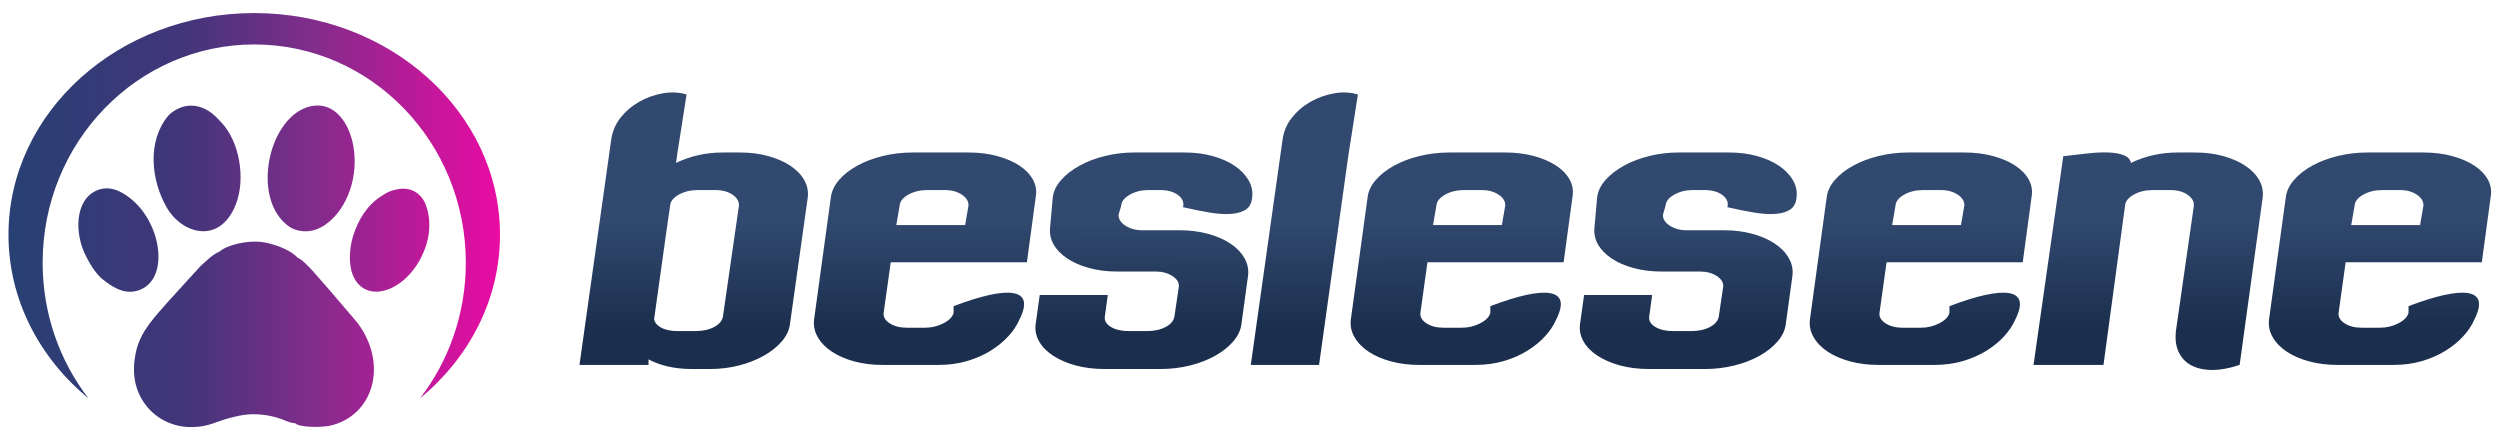 <?xml version="1.0" encoding="UTF-8"?>
<!DOCTYPE svg PUBLIC "-//W3C//DTD SVG 1.1//EN" "http://www.w3.org/Graphics/SVG/1.1/DTD/svg11.dtd">
<!-- Creator: CorelDRAW -->
<svg xmlns="http://www.w3.org/2000/svg" xml:space="preserve" width="2020px" height="354px" version="1.1" style="shape-rendering:geometricPrecision; text-rendering:geometricPrecision; image-rendering:optimizeQuality; fill-rule:evenodd; clip-rule:evenodd"
viewBox="0 0 2020 354.39"
 xmlns:xlink="http://www.w3.org/1999/xlink"
 xmlns:xodm="http://www.corel.com/coreldraw/odm/2003">
 <defs>
  <style type="text/css">
   <![CDATA[
    .fil1 {fill:url(#id0)}
    .fil0 {fill:url(#id1);fill-rule:nonzero}
   ]]>
  </style>
  <linearGradient id="id0" gradientUnits="userSpaceOnUse" x1="403.32" y1="189.87" x2="6.1" y2="189.87">
   <stop offset="0" style="stop-opacity:1; stop-color:#EA0BA3"/>
   <stop offset="0.388" style="stop-opacity:1; stop-color:#7F2D8B"/>
   <stop offset="0.639" style="stop-opacity:1; stop-color:#42357A"/>
   <stop offset="1" style="stop-opacity:1; stop-color:#284073"/>
  </linearGradient>
  <linearGradient id="id1" gradientUnits="userSpaceOnUse" x1="567.56" y1="178.43" x2="567.66" y2="267.41">
   <stop offset="0" style="stop-opacity:1; stop-color:#31496F"/>
   <stop offset="1" style="stop-opacity:1; stop-color:#1B2E4D"/>
  </linearGradient>
 </defs>
 <g id="Layer_x0020_1">
  <g id="_1884268488640">
   <path class="fil0" d="M538.11 185.9l-10.12 72.24c0.36,2.49 1.96,4.61 4.81,6.35 3.61,2.21 8.32,3.31 14.14,3.31l14.45 0c6.02,0 11.08,-1.1 15.2,-3.31 4.11,-2.21 6.46,-5.02 7.07,-8.43l12.94 -89.67c0.2,-3.41 -1.5,-6.37 -5.11,-8.88 -3.62,-2.51 -8.23,-3.76 -13.85,-3.76l-14.45 0c-5.81,0 -10.93,1.25 -15.34,3.76 -4.42,2.51 -6.73,5.47 -6.92,8.88l-2.82 19.51zm59.39 -62.55c8.23,0 15.8,0.96 22.73,2.86 6.92,1.9 12.89,4.51 17.9,7.82 5.02,3.31 8.77,7.18 11.28,11.59 2.51,4.41 3.46,9.13 2.87,14.14l-14.45 102.62c-0.6,4.82 -2.81,9.44 -6.62,13.85 -3.82,4.41 -8.68,8.27 -14.6,11.58 -5.92,3.31 -12.59,5.92 -20.01,7.83 -7.42,1.9 -15.15,2.85 -23.17,2.85l-15.05 0c-7.03,0 -13.49,-0.7 -19.41,-2.1 -5.92,-1.4 -11.09,-3.31 -15.5,-5.72l0 4.51 -0.65 0 -11.42 0 -43.79 0 25.68 -182.18c0.92,-6.49 3.31,-12.4 7.47,-17.68 4.17,-5.28 9.19,-9.6 15.09,-12.95 5.89,-3.36 12.23,-5.64 19.04,-6.86 6.81,-1.22 13.26,-0.92 19.36,0.91l-7.45 47.58 -1.06 7.77c11.64,-5.61 24.28,-8.42 37.92,-8.42l13.84 0zm1303.28 58.68l55.67 0 2.71 -15.64c0.2,-3.41 -1.55,-6.37 -5.26,-8.88 -3.72,-2.51 -8.27,-3.76 -13.7,-3.76l-14.44 0c-5.82,0 -10.94,1.25 -15.35,3.76 -4.41,2.51 -6.72,5.47 -6.92,8.88l-2.71 15.64zm-52.96 -22.27c0.6,-5.01 2.8,-9.73 6.62,-14.14 3.81,-4.41 8.72,-8.28 14.74,-11.59 6.02,-3.31 12.89,-5.92 20.62,-7.82 7.72,-1.9 15.79,-2.86 24.22,-2.86l45.14 0c8.43,0 16.15,0.96 23.18,2.86 7.02,1.9 12.99,4.46 17.91,7.68 4.9,3.2 8.57,6.97 10.98,11.28 2.4,4.31 3.21,8.88 2.4,13.69l-7.22 53.27 -110.15 0 -5.71 40.93c-0.4,3.2 1.21,6.01 4.81,8.42 3.61,2.41 8.33,3.61 14.15,3.61l14.44 0c5.42,0 10.44,-1.2 15.06,-3.61 4.6,-2.41 7.32,-5.22 8.12,-8.42l0 -5.42c11.03,-4.21 20.66,-7.22 28.88,-9.03 8.23,-1.8 14.7,-2.31 19.42,-1.5 4.71,0.8 7.52,2.96 8.43,6.46 0.89,3.52 -0.26,8.48 -3.47,14.9 -2,4.61 -4.96,9.08 -8.88,13.39 -3.91,4.32 -8.67,8.23 -14.29,11.74 -5.62,3.51 -11.99,6.32 -19.11,8.43 -7.12,2.1 -14.9,3.15 -23.32,3.15l-44.84 0c-8.43,0 -16.16,-0.95 -23.18,-2.85 -7.02,-1.91 -13.03,-4.52 -18.06,-7.83 -5.01,-3.31 -8.82,-7.22 -11.43,-11.74 -2.6,-4.51 -3.61,-9.28 -3,-14.29l13.54 -98.71zm-73.43 -36.41c8.23,0 15.79,0.96 22.71,2.86 6.93,1.9 12.89,4.51 17.92,7.82 5.01,3.31 8.77,7.18 11.28,11.59 2.5,4.41 3.46,9.13 2.85,14.14l-18.65 135.42c-8.42,2.82 -16,4.17 -22.72,4.07 -6.72,-0.1 -12.39,-1.46 -17,-4.07 -4.62,-2.61 -7.98,-6.46 -10.09,-11.58 -2.1,-5.11 -2.55,-11.29 -1.35,-18.51l14.14 -98.7c0.21,-3.41 -1.5,-6.37 -5.11,-8.88 -3.61,-2.51 -8.22,-3.76 -13.84,-3.76l-14.45 0c-5.82,0 -10.93,1.25 -15.34,3.76 -4.42,2.51 -6.73,5.47 -6.93,8.88l-17.45 128.79 -56.58 0 24.07 -168.82c6.82,-0.81 13.39,-1.56 19.71,-2.26 6.32,-0.7 11.99,-0.95 17.01,-0.75 5.02,0.2 9.13,0.96 12.34,2.26 3.21,1.31 5.11,3.36 5.71,6.16 11.64,-5.61 24.28,-8.42 37.92,-8.42l13.85 0zm-244.97 58.68l55.67 0 2.71 -15.64c0.2,-3.41 -1.55,-6.37 -5.26,-8.88 -3.72,-2.51 -8.27,-3.76 -13.7,-3.76l-14.44 0c-5.82,0 -10.94,1.25 -15.35,3.76 -4.41,2.51 -6.72,5.47 -6.92,8.88l-2.71 15.64zm-52.96 -22.27c0.6,-5.01 2.8,-9.73 6.62,-14.14 3.81,-4.41 8.72,-8.28 14.74,-11.59 6.02,-3.31 12.89,-5.92 20.62,-7.82 7.72,-1.9 15.79,-2.86 24.22,-2.86l45.14 0c8.43,0 16.15,0.96 23.18,2.86 7.02,1.9 12.99,4.46 17.9,7.68 4.91,3.2 8.57,6.97 10.99,11.28 2.4,4.31 3.2,8.88 2.4,13.69l-7.22 53.27 -110.14 0 -5.72 40.93c-0.4,3.2 1.21,6.01 4.81,8.42 3.61,2.41 8.33,3.61 14.15,3.61l14.44 0c5.42,0 10.44,-1.2 15.05,-3.61 4.61,-2.41 7.33,-5.22 8.13,-8.42l0 -5.42c11.03,-4.21 20.66,-7.22 28.88,-9.03 8.23,-1.8 14.7,-2.31 19.42,-1.5 4.71,0.8 7.52,2.96 8.43,6.46 0.89,3.52 -0.26,8.48 -3.47,14.9 -2.01,4.61 -4.96,9.08 -8.88,13.39 -3.91,4.32 -8.67,8.23 -14.29,11.74 -5.62,3.51 -11.99,6.32 -19.11,8.43 -7.12,2.1 -14.9,3.15 -23.32,3.15l-44.84 0c-8.43,0 -16.16,-0.95 -23.18,-2.85 -7.02,-1.91 -13.03,-4.52 -18.06,-7.83 -5.01,-3.31 -8.82,-7.22 -11.43,-11.74 -2.61,-4.51 -3.61,-9.28 -3.01,-14.29l13.55 -98.71zm-33.11 102.62c-0.6,4.82 -2.81,9.44 -6.62,13.85 -3.81,4.41 -8.68,8.27 -14.6,11.58 -5.92,3.31 -12.69,5.92 -20.31,7.83 -7.62,1.9 -15.64,2.85 -24.07,2.85l-45.14 0c-8.43,0 -16.15,-0.95 -23.17,-2.85 -7.03,-1.91 -13.1,-4.52 -18.22,-7.83 -5.11,-3.31 -8.92,-7.17 -11.43,-11.58 -2.51,-4.41 -3.46,-9.03 -2.86,-13.85l3.31 -23.77 55.07 0 -2.4 17.45c-0.41,3.41 1.25,6.22 4.96,8.43 3.71,2.21 8.48,3.31 14.3,3.31l14.74 0c6.02,0 11.09,-1.1 15.2,-3.31 4.11,-2.21 6.47,-5.02 7.07,-8.43l3.62 -24.37c0.19,-3.21 -1.56,-6.02 -5.27,-8.43 -3.71,-2.4 -8.18,-3.61 -13.4,-3.61l-31 0c-8.42,0 -16.09,-0.95 -23.01,-2.86 -6.93,-1.91 -12.84,-4.51 -17.76,-7.82 -4.92,-3.31 -8.58,-7.13 -10.98,-11.44 -2.41,-4.31 -3.31,-8.98 -2.71,-13.99l2.1 -23.78c0.61,-5.01 2.87,-9.73 6.77,-14.14 3.91,-4.41 8.88,-8.28 14.9,-11.59 6.02,-3.31 12.84,-5.92 20.47,-7.82 7.62,-1.9 15.65,-2.86 24.07,-2.86l40.32 0c8.23,0 15.81,0.96 22.73,2.86 6.92,1.9 12.84,4.51 17.76,7.82 4.91,3.31 8.67,7.18 11.28,11.59 2.61,4.41 3.61,9.13 3.01,14.14 -0.4,4.42 -2.06,7.63 -4.97,9.63 -2.91,2.01 -6.87,3.22 -11.88,3.62 -5.02,0.4 -10.84,0.04 -17.46,-1.06 -6.62,-1.11 -13.84,-2.56 -21.66,-4.36l0.29 -1.2c0.41,-3.41 -1.15,-6.37 -4.66,-8.88 -3.51,-2.51 -8.17,-3.76 -13.99,-3.76l-9.94 0c-5.41,0 -10.33,1.25 -14.75,3.76 -4.41,2.51 -6.71,5.47 -6.91,8.88l-2.11 7.22c-0.2,3.41 1.6,6.37 5.42,8.88 3.81,2.5 8.33,3.76 13.54,3.76l30.1 0c8.42,0 16.14,0.95 23.17,2.86 7.02,1.9 13.04,4.51 18.05,7.82 5.02,3.31 8.83,7.22 11.44,11.74 2.61,4.51 3.61,9.28 3.01,14.29l-5.42 39.42zm-285.29 -80.35l55.67 0 2.71 -15.64c0.2,-3.41 -1.55,-6.37 -5.27,-8.88 -3.71,-2.51 -8.26,-3.76 -13.69,-3.76l-14.45 0c-5.81,0 -10.93,1.25 -15.34,3.76 -4.41,2.51 -6.72,5.47 -6.92,8.88l-2.71 15.64zm-52.96 -22.27c0.59,-5.01 2.8,-9.73 6.62,-14.14 3.81,-4.41 8.72,-8.28 14.74,-11.59 6.02,-3.31 12.89,-5.92 20.62,-7.82 7.72,-1.9 15.79,-2.86 24.22,-2.86l45.14 0c8.43,0 16.15,0.96 23.18,2.86 7.02,1.9 12.99,4.46 17.9,7.68 4.91,3.2 8.57,6.97 10.99,11.28 2.4,4.31 3.2,8.88 2.4,13.69l-7.22 53.27 -110.15 0 -5.71 40.93c-0.4,3.2 1.21,6.01 4.81,8.42 3.61,2.41 8.33,3.61 14.15,3.61l14.44 0c5.42,0 10.44,-1.2 15.05,-3.61 4.61,-2.41 7.33,-5.22 8.13,-8.42l0 -5.42c11.03,-4.21 20.66,-7.22 28.88,-9.03 8.23,-1.8 14.7,-2.31 19.42,-1.5 4.71,0.8 7.52,2.96 8.43,6.46 0.89,3.52 -0.26,8.48 -3.47,14.9 -2,4.61 -4.96,9.08 -8.88,13.39 -3.91,4.32 -8.67,8.23 -14.29,11.74 -5.62,3.51 -11.99,6.32 -19.11,8.43 -7.12,2.1 -14.9,3.15 -23.32,3.15l-44.84 0c-8.43,0 -16.16,-0.95 -23.18,-2.85 -7.02,-1.91 -13.04,-4.52 -18.06,-7.83 -5.01,-3.31 -8.82,-7.22 -11.43,-11.74 -2.61,-4.51 -3.61,-9.28 -3.01,-14.29l13.55 -98.71zm-15.49 -34.36l-23.76 169.78 -55.21 0 25.69 -182.18c0.92,-6.49 3.3,-12.4 7.46,-17.68 4.17,-5.28 9.2,-9.6 15.09,-12.95 5.89,-3.36 12.24,-5.64 19.05,-6.86 6.8,-1.22 13.26,-0.92 19.35,0.91l-7.67 48.98zm-365.71 56.63l55.67 0 2.71 -15.64c0.2,-3.41 -1.56,-6.37 -5.27,-8.88 -3.71,-2.51 -8.27,-3.76 -13.69,-3.76l-14.44 0c-5.82,0 -10.94,1.25 -15.36,3.76 -4.41,2.51 -6.71,5.47 -6.92,8.88l-2.7 15.64zm-52.97 -22.27c0.61,-5.01 2.81,-9.73 6.62,-14.14 3.82,-4.41 8.73,-8.28 14.75,-11.59 6.02,-3.31 12.89,-5.92 20.61,-7.82 7.72,-1.9 15.8,-2.86 24.23,-2.86l45.14 0c8.42,0 16.15,0.96 23.17,2.86 7.02,1.9 12.99,4.46 17.91,7.68 4.91,3.2 8.58,6.97 10.98,11.28 2.41,4.31 3.21,8.88 2.41,13.69l-7.22 53.27 -110.14 0 -5.73 40.93c-0.4,3.2 1.21,6.01 4.82,8.42 3.61,2.41 8.33,3.61 14.15,3.61l14.44 0c5.42,0 10.43,-1.2 15.05,-3.61 4.61,-2.41 7.32,-5.22 8.12,-8.42l0 -5.42c11.04,-4.21 20.67,-7.22 28.89,-9.03 8.23,-1.8 14.7,-2.31 19.42,-1.5 4.71,0.8 7.52,2.96 8.42,6.46 0.91,3.52 -0.25,8.48 -3.46,14.9 -2.01,4.61 -4.96,9.08 -8.88,13.39 -3.91,4.32 -8.68,8.23 -14.3,11.74 -5.61,3.51 -11.98,6.32 -19.1,8.43 -7.13,2.1 -14.9,3.15 -23.33,3.15l-44.83 0c-8.43,0 -16.15,-0.95 -23.18,-2.85 -7.02,-1.91 -13.04,-4.52 -18.05,-7.83 -5.02,-3.31 -8.83,-7.22 -11.44,-11.74 -2.61,-4.51 -3.61,-9.28 -3.01,-14.29l13.54 -98.71zm332.08 102.62c-0.6,4.82 -2.81,9.44 -6.62,13.85 -3.81,4.41 -8.68,8.27 -14.6,11.58 -5.92,3.31 -12.68,5.92 -20.31,7.83 -7.62,1.9 -15.64,2.85 -24.07,2.85l-45.14 0c-8.43,0 -16.15,-0.95 -23.17,-2.85 -7.03,-1.91 -13.1,-4.52 -18.22,-7.83 -5.11,-3.31 -8.92,-7.17 -11.43,-11.58 -2.51,-4.41 -3.46,-9.03 -2.86,-13.85l3.31 -23.77 55.08 0 -2.41 17.45c-0.41,3.41 1.25,6.22 4.96,8.43 3.72,2.21 8.48,3.31 14.3,3.31l14.74 0c6.02,0 11.09,-1.1 15.2,-3.31 4.12,-2.21 6.47,-5.02 7.08,-8.43l3.61 -24.37c0.19,-3.21 -1.56,-6.02 -5.27,-8.43 -3.71,-2.4 -8.18,-3.61 -13.39,-3.61l-31 0c-8.43,0 -16.1,-0.95 -23.02,-2.86 -6.92,-1.91 -12.84,-4.51 -17.76,-7.82 -4.92,-3.31 -8.58,-7.13 -10.98,-11.44 -2.41,-4.31 -3.31,-8.98 -2.71,-13.99l2.11 -23.78c0.6,-5.01 2.86,-9.73 6.76,-14.14 3.92,-4.41 8.88,-8.28 14.91,-11.59 6.01,-3.31 12.83,-5.92 20.46,-7.82 7.63,-1.9 15.65,-2.86 24.07,-2.86l40.33 0c8.22,0 15.8,0.96 22.72,2.86 6.92,1.9 12.84,4.51 17.76,7.82 4.92,3.31 8.67,7.18 11.28,11.59 2.61,4.41 3.61,9.13 3.01,14.14 -0.4,4.42 -2.05,7.63 -4.96,9.63 -2.91,2.01 -6.88,3.22 -11.89,3.62 -5.02,0.4 -10.84,0.04 -17.46,-1.06 -6.62,-1.11 -13.84,-2.56 -21.66,-4.36l0.29 -1.2c0.41,-3.41 -1.15,-6.37 -4.66,-8.88 -3.51,-2.51 -8.17,-3.76 -13.99,-3.76l-9.93 0c-5.42,0 -10.33,1.25 -14.75,3.76 -4.41,2.51 -6.72,5.47 -6.92,8.88l-2.11 7.22c-0.19,3.41 1.61,6.37 5.42,8.88 3.81,2.5 8.33,3.76 13.55,3.76l30.09 0c8.42,0 16.14,0.95 23.17,2.86 7.02,1.9 13.04,4.51 18.05,7.82 5.02,3.31 8.83,7.22 11.44,11.74 2.61,4.51 3.61,9.28 3.01,14.29l-5.42 39.42z"/>
   <path class="fil1" d="M176.58 203.41c-6.73,3 -11.48,8.41 -15.69,12.04l-26.26 28.8c-9.93,11.5 -21.72,23.18 -25.47,39.19 -3.75,16.03 -2.25,31.21 7.55,44.1 8.47,11.15 22.14,18.2 37.64,17.93 13.69,-0.24 19.33,-4.54 30.42,-7.43 10.19,-2.63 16.88,-3.71 27.72,-2.44 4.53,0.53 8.92,1.71 12.9,2.98 3.93,1.25 7.98,3.77 12.08,3.66 3.86,3.91 22.47,3.41 28.2,2.13 35.6,-7.92 47.68,-50.3 21.9,-83.83l-23.05 -26.97c-4.9,-5.14 -18.69,-22.91 -25.02,-25.18l-1.45 -1.54c-6.59,-5.75 -19.45,-10.24 -28.06,-11.19 -11.37,-1.25 -27.4,2.45 -33.41,7.75zm74.52 -117.63c-34.76,6.54 -50.16,74.87 -18.46,97.42 4.47,3.17 11.31,4.66 17.78,3.52 11.06,-1.93 19.73,-11.25 24.31,-18.18 23.04,-34.88 7.57,-88.64 -23.63,-82.76zm-102.24 0.1c-5.35,0.98 -11.51,4.93 -13.76,7.59 -17.2,20.4 -14.26,52.05 -1.25,74.53 12.33,21.32 43.01,30.24 55.87,-2.88 8,-20.57 2.98,-50.71 -11.98,-66.28 -3.5,-3.64 -6.25,-7 -11.63,-9.95 -4.86,-2.66 -10.48,-4.26 -17.25,-3.01zm-68.47 67.07c-19.46,5.02 -22.17,31.45 -13.29,51.38 3.23,7.25 8.98,17.1 15.01,21.75 5.79,4.47 15.58,12.2 27.08,9.29 26.62,-6.73 21.66,-51.53 -2.6,-73.02 -5.4,-4.78 -15.5,-12.16 -26.2,-9.4zm240.13 0.12c-6.64,1.33 -8.41,2.52 -13.23,5.59 -11.28,7.16 -18.61,18.91 -22.82,32.38 -2.93,9.4 -3.91,22.76 0.01,31.94 10.97,25.65 48.31,11.18 59.45,-25.78 3.14,-10.4 3.08,-21.89 -0.65,-31.63 -3.44,-8.99 -11.96,-14.65 -22.76,-12.5zm-115.98 -142.5c109.78,0 198.78,80.28 198.78,179.3 0,52.43 -24.95,99.6 -64.72,132.38 23.22,-30.13 37.09,-68.26 37.09,-109.74 0,-97.51 -76.63,-176.55 -171.15,-176.55 -94.53,0 -171.16,79.04 -171.16,176.55 0,41.48 13.87,79.61 37.09,109.74 -39.77,-32.78 -64.72,-79.95 -64.72,-132.38 0,-99.02 89,-179.3 198.79,-179.3z"/>
  </g>
 </g>
</svg>

